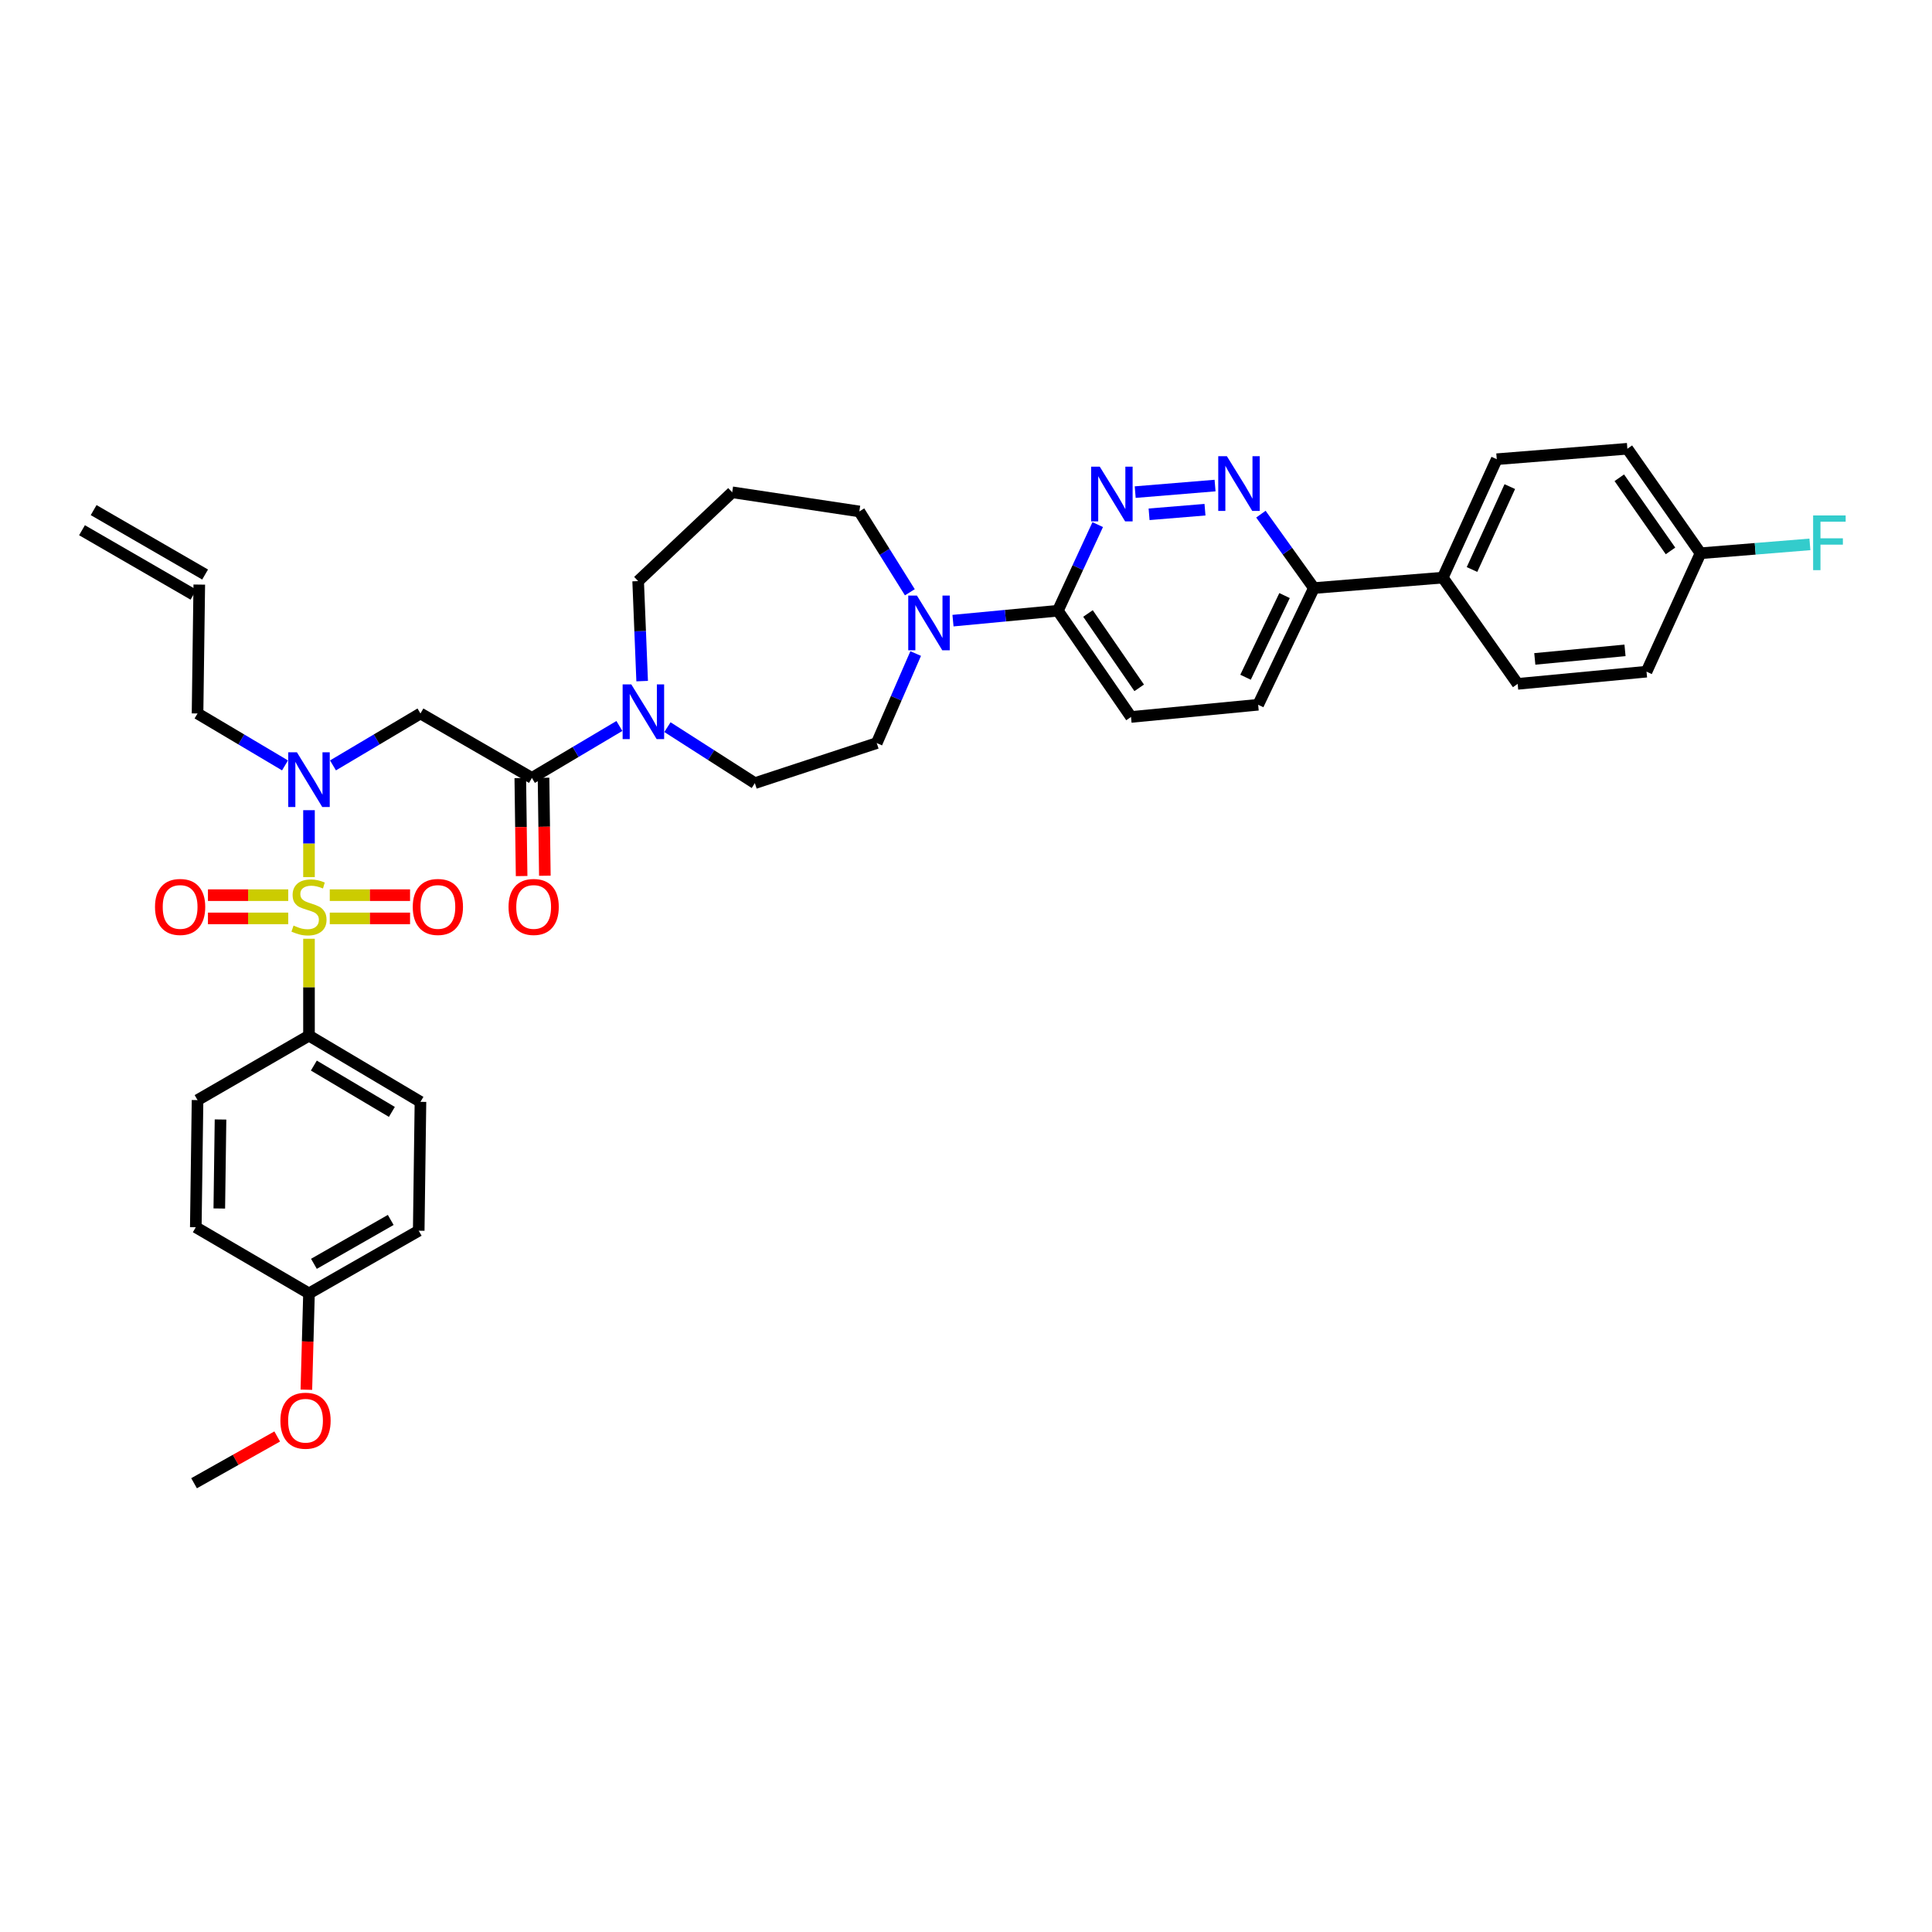 <?xml version='1.0' encoding='iso-8859-1'?>
<svg version='1.1' baseProfile='full'
              xmlns='http://www.w3.org/2000/svg'
                      xmlns:rdkit='http://www.rdkit.org/xml'
                      xmlns:xlink='http://www.w3.org/1999/xlink'
                  xml:space='preserve'
width='1000px' height='1000px' viewBox='0 0 1000 1000'>
<!-- END OF HEADER -->
<rect style='opacity:1.0;fill:#FFFFFF;stroke:none' width='1000' height='1000' x='0' y='0'> </rect>
<path class='bond-0' d='M 159.935,536.055 L 217.63,570.312' style='fill:none;fill-rule:evenodd;stroke:#000000;stroke-width:6px;stroke-linecap:butt;stroke-linejoin:miter;stroke-opacity:1' />
<path class='bond-0' d='M 162.448,551.537 L 202.834,575.517' style='fill:none;fill-rule:evenodd;stroke:#000000;stroke-width:6px;stroke-linecap:butt;stroke-linejoin:miter;stroke-opacity:1' />
<path class='bond-1' d='M 159.935,536.055 L 102.247,569.41' style='fill:none;fill-rule:evenodd;stroke:#000000;stroke-width:6px;stroke-linecap:butt;stroke-linejoin:miter;stroke-opacity:1' />
<path class='bond-2' d='M 159.935,536.055 L 159.935,510.977' style='fill:none;fill-rule:evenodd;stroke:#000000;stroke-width:6px;stroke-linecap:butt;stroke-linejoin:miter;stroke-opacity:1' />
<path class='bond-2' d='M 159.935,510.977 L 159.935,485.899' style='fill:none;fill-rule:evenodd;stroke:#CCCC00;stroke-width:6px;stroke-linecap:butt;stroke-linejoin:miter;stroke-opacity:1' />
<path class='bond-3' d='M 172.353,396.172 L 194.991,382.732' style='fill:none;fill-rule:evenodd;stroke:#0000FF;stroke-width:6px;stroke-linecap:butt;stroke-linejoin:miter;stroke-opacity:1' />
<path class='bond-3' d='M 194.991,382.732 L 217.63,369.293' style='fill:none;fill-rule:evenodd;stroke:#000000;stroke-width:6px;stroke-linecap:butt;stroke-linejoin:miter;stroke-opacity:1' />
<path class='bond-4' d='M 159.935,419.349 L 159.935,436.665' style='fill:none;fill-rule:evenodd;stroke:#0000FF;stroke-width:6px;stroke-linecap:butt;stroke-linejoin:miter;stroke-opacity:1' />
<path class='bond-4' d='M 159.935,436.665 L 159.935,453.981' style='fill:none;fill-rule:evenodd;stroke:#CCCC00;stroke-width:6px;stroke-linecap:butt;stroke-linejoin:miter;stroke-opacity:1' />
<path class='bond-5' d='M 147.518,396.171 L 124.883,382.732' style='fill:none;fill-rule:evenodd;stroke:#0000FF;stroke-width:6px;stroke-linecap:butt;stroke-linejoin:miter;stroke-opacity:1' />
<path class='bond-5' d='M 124.883,382.732 L 102.247,369.293' style='fill:none;fill-rule:evenodd;stroke:#000000;stroke-width:6px;stroke-linecap:butt;stroke-linejoin:miter;stroke-opacity:1' />
<path class='bond-6' d='M 170.683,475.366 L 191.465,475.366' style='fill:none;fill-rule:evenodd;stroke:#CCCC00;stroke-width:6px;stroke-linecap:butt;stroke-linejoin:miter;stroke-opacity:1' />
<path class='bond-6' d='M 191.465,475.366 L 212.246,475.366' style='fill:none;fill-rule:evenodd;stroke:#FF0000;stroke-width:6px;stroke-linecap:butt;stroke-linejoin:miter;stroke-opacity:1' />
<path class='bond-6' d='M 170.683,463.337 L 191.465,463.337' style='fill:none;fill-rule:evenodd;stroke:#CCCC00;stroke-width:6px;stroke-linecap:butt;stroke-linejoin:miter;stroke-opacity:1' />
<path class='bond-6' d='M 191.465,463.337 L 212.246,463.337' style='fill:none;fill-rule:evenodd;stroke:#FF0000;stroke-width:6px;stroke-linecap:butt;stroke-linejoin:miter;stroke-opacity:1' />
<path class='bond-7' d='M 149.188,463.337 L 128.409,463.337' style='fill:none;fill-rule:evenodd;stroke:#CCCC00;stroke-width:6px;stroke-linecap:butt;stroke-linejoin:miter;stroke-opacity:1' />
<path class='bond-7' d='M 128.409,463.337 L 107.631,463.337' style='fill:none;fill-rule:evenodd;stroke:#FF0000;stroke-width:6px;stroke-linecap:butt;stroke-linejoin:miter;stroke-opacity:1' />
<path class='bond-7' d='M 149.188,475.366 L 128.409,475.366' style='fill:none;fill-rule:evenodd;stroke:#CCCC00;stroke-width:6px;stroke-linecap:butt;stroke-linejoin:miter;stroke-opacity:1' />
<path class='bond-7' d='M 128.409,475.366 L 107.631,475.366' style='fill:none;fill-rule:evenodd;stroke:#FF0000;stroke-width:6px;stroke-linecap:butt;stroke-linejoin:miter;stroke-opacity:1' />
<path class='bond-8' d='M 217.63,570.312 L 216.728,637.016' style='fill:none;fill-rule:evenodd;stroke:#000000;stroke-width:6px;stroke-linecap:butt;stroke-linejoin:miter;stroke-opacity:1' />
<path class='bond-9' d='M 102.247,569.41 L 101.345,635.218' style='fill:none;fill-rule:evenodd;stroke:#000000;stroke-width:6px;stroke-linecap:butt;stroke-linejoin:miter;stroke-opacity:1' />
<path class='bond-9' d='M 114.14,579.446 L 113.509,625.512' style='fill:none;fill-rule:evenodd;stroke:#000000;stroke-width:6px;stroke-linecap:butt;stroke-linejoin:miter;stroke-opacity:1' />
<path class='bond-10' d='M 42.445,274.442 L 100.139,307.79' style='fill:none;fill-rule:evenodd;stroke:#000000;stroke-width:6px;stroke-linecap:butt;stroke-linejoin:miter;stroke-opacity:1' />
<path class='bond-10' d='M 48.465,264.027 L 106.159,297.375' style='fill:none;fill-rule:evenodd;stroke:#000000;stroke-width:6px;stroke-linecap:butt;stroke-linejoin:miter;stroke-opacity:1' />
<path class='bond-11' d='M 269.304,402.729 L 269.647,428.087' style='fill:none;fill-rule:evenodd;stroke:#000000;stroke-width:6px;stroke-linecap:butt;stroke-linejoin:miter;stroke-opacity:1' />
<path class='bond-11' d='M 269.647,428.087 L 269.99,453.445' style='fill:none;fill-rule:evenodd;stroke:#FF0000;stroke-width:6px;stroke-linecap:butt;stroke-linejoin:miter;stroke-opacity:1' />
<path class='bond-11' d='M 281.332,402.567 L 281.675,427.925' style='fill:none;fill-rule:evenodd;stroke:#000000;stroke-width:6px;stroke-linecap:butt;stroke-linejoin:miter;stroke-opacity:1' />
<path class='bond-11' d='M 281.675,427.925 L 282.018,453.282' style='fill:none;fill-rule:evenodd;stroke:#FF0000;stroke-width:6px;stroke-linecap:butt;stroke-linejoin:miter;stroke-opacity:1' />
<path class='bond-12' d='M 275.318,402.648 L 217.63,369.293' style='fill:none;fill-rule:evenodd;stroke:#000000;stroke-width:6px;stroke-linecap:butt;stroke-linejoin:miter;stroke-opacity:1' />
<path class='bond-13' d='M 275.318,402.648 L 297.957,389.206' style='fill:none;fill-rule:evenodd;stroke:#000000;stroke-width:6px;stroke-linecap:butt;stroke-linejoin:miter;stroke-opacity:1' />
<path class='bond-13' d='M 297.957,389.206 L 320.595,375.764' style='fill:none;fill-rule:evenodd;stroke:#0000FF;stroke-width:6px;stroke-linecap:butt;stroke-linejoin:miter;stroke-opacity:1' />
<path class='bond-14' d='M 103.149,302.583 L 102.247,369.293' style='fill:none;fill-rule:evenodd;stroke:#000000;stroke-width:6px;stroke-linecap:butt;stroke-linejoin:miter;stroke-opacity:1' />
<path class='bond-15' d='M 345.466,376.368 L 368.087,390.858' style='fill:none;fill-rule:evenodd;stroke:#0000FF;stroke-width:6px;stroke-linecap:butt;stroke-linejoin:miter;stroke-opacity:1' />
<path class='bond-15' d='M 368.087,390.858 L 390.708,405.348' style='fill:none;fill-rule:evenodd;stroke:#000000;stroke-width:6px;stroke-linecap:butt;stroke-linejoin:miter;stroke-opacity:1' />
<path class='bond-16' d='M 332.378,352.539 L 331.342,326.662' style='fill:none;fill-rule:evenodd;stroke:#0000FF;stroke-width:6px;stroke-linecap:butt;stroke-linejoin:miter;stroke-opacity:1' />
<path class='bond-16' d='M 331.342,326.662 L 330.306,300.785' style='fill:none;fill-rule:evenodd;stroke:#000000;stroke-width:6px;stroke-linecap:butt;stroke-linejoin:miter;stroke-opacity:1' />
<path class='bond-17' d='M 651.22,364.782 L 680.064,304.387' style='fill:none;fill-rule:evenodd;stroke:#000000;stroke-width:6px;stroke-linecap:butt;stroke-linejoin:miter;stroke-opacity:1' />
<path class='bond-17' d='M 644.691,350.538 L 664.882,308.262' style='fill:none;fill-rule:evenodd;stroke:#000000;stroke-width:6px;stroke-linecap:butt;stroke-linejoin:miter;stroke-opacity:1' />
<path class='bond-18' d='M 651.22,364.782 L 585.412,371.097' style='fill:none;fill-rule:evenodd;stroke:#000000;stroke-width:6px;stroke-linecap:butt;stroke-linejoin:miter;stroke-opacity:1' />
<path class='bond-19' d='M 680.064,304.387 L 666.353,285.256' style='fill:none;fill-rule:evenodd;stroke:#000000;stroke-width:6px;stroke-linecap:butt;stroke-linejoin:miter;stroke-opacity:1' />
<path class='bond-19' d='M 666.353,285.256 L 652.642,266.125' style='fill:none;fill-rule:evenodd;stroke:#0000FF;stroke-width:6px;stroke-linecap:butt;stroke-linejoin:miter;stroke-opacity:1' />
<path class='bond-20' d='M 680.064,304.387 L 746.774,298.98' style='fill:none;fill-rule:evenodd;stroke:#000000;stroke-width:6px;stroke-linecap:butt;stroke-linejoin:miter;stroke-opacity:1' />
<path class='bond-21' d='M 628.912,251.32 L 587.581,254.721' style='fill:none;fill-rule:evenodd;stroke:#0000FF;stroke-width:6px;stroke-linecap:butt;stroke-linejoin:miter;stroke-opacity:1' />
<path class='bond-21' d='M 623.698,263.819 L 594.767,266.2' style='fill:none;fill-rule:evenodd;stroke:#0000FF;stroke-width:6px;stroke-linecap:butt;stroke-linejoin:miter;stroke-opacity:1' />
<path class='bond-22' d='M 568.178,271.538 L 557.865,293.824' style='fill:none;fill-rule:evenodd;stroke:#0000FF;stroke-width:6px;stroke-linecap:butt;stroke-linejoin:miter;stroke-opacity:1' />
<path class='bond-22' d='M 557.865,293.824 L 547.552,316.109' style='fill:none;fill-rule:evenodd;stroke:#000000;stroke-width:6px;stroke-linecap:butt;stroke-linejoin:miter;stroke-opacity:1' />
<path class='bond-23' d='M 547.552,316.109 L 585.412,371.097' style='fill:none;fill-rule:evenodd;stroke:#000000;stroke-width:6px;stroke-linecap:butt;stroke-linejoin:miter;stroke-opacity:1' />
<path class='bond-23' d='M 563.139,317.536 L 589.641,356.027' style='fill:none;fill-rule:evenodd;stroke:#000000;stroke-width:6px;stroke-linecap:butt;stroke-linejoin:miter;stroke-opacity:1' />
<path class='bond-24' d='M 547.552,316.109 L 520.408,318.676' style='fill:none;fill-rule:evenodd;stroke:#000000;stroke-width:6px;stroke-linecap:butt;stroke-linejoin:miter;stroke-opacity:1' />
<path class='bond-24' d='M 520.408,318.676 L 493.264,321.244' style='fill:none;fill-rule:evenodd;stroke:#0000FF;stroke-width:6px;stroke-linecap:butt;stroke-linejoin:miter;stroke-opacity:1' />
<path class='bond-25' d='M 473.954,338.274 L 463.878,361.445' style='fill:none;fill-rule:evenodd;stroke:#0000FF;stroke-width:6px;stroke-linecap:butt;stroke-linejoin:miter;stroke-opacity:1' />
<path class='bond-25' d='M 463.878,361.445 L 453.802,384.617' style='fill:none;fill-rule:evenodd;stroke:#000000;stroke-width:6px;stroke-linecap:butt;stroke-linejoin:miter;stroke-opacity:1' />
<path class='bond-26' d='M 470.937,306.557 L 457.865,285.64' style='fill:none;fill-rule:evenodd;stroke:#0000FF;stroke-width:6px;stroke-linecap:butt;stroke-linejoin:miter;stroke-opacity:1' />
<path class='bond-26' d='M 457.865,285.64 L 444.794,264.723' style='fill:none;fill-rule:evenodd;stroke:#000000;stroke-width:6px;stroke-linecap:butt;stroke-linejoin:miter;stroke-opacity:1' />
<path class='bond-27' d='M 444.794,264.723 L 378.986,254.812' style='fill:none;fill-rule:evenodd;stroke:#000000;stroke-width:6px;stroke-linecap:butt;stroke-linejoin:miter;stroke-opacity:1' />
<path class='bond-28' d='M 453.802,384.617 L 390.708,405.348' style='fill:none;fill-rule:evenodd;stroke:#000000;stroke-width:6px;stroke-linecap:butt;stroke-linejoin:miter;stroke-opacity:1' />
<path class='bond-29' d='M 746.774,298.98 L 774.716,237.683' style='fill:none;fill-rule:evenodd;stroke:#000000;stroke-width:6px;stroke-linecap:butt;stroke-linejoin:miter;stroke-opacity:1' />
<path class='bond-29' d='M 761.911,294.776 L 781.471,251.868' style='fill:none;fill-rule:evenodd;stroke:#000000;stroke-width:6px;stroke-linecap:butt;stroke-linejoin:miter;stroke-opacity:1' />
<path class='bond-30' d='M 746.774,298.98 L 785.536,353.969' style='fill:none;fill-rule:evenodd;stroke:#000000;stroke-width:6px;stroke-linecap:butt;stroke-linejoin:miter;stroke-opacity:1' />
<path class='bond-31' d='M 774.716,237.683 L 842.322,232.277' style='fill:none;fill-rule:evenodd;stroke:#000000;stroke-width:6px;stroke-linecap:butt;stroke-linejoin:miter;stroke-opacity:1' />
<path class='bond-32' d='M 785.536,353.969 L 852.239,347.66' style='fill:none;fill-rule:evenodd;stroke:#000000;stroke-width:6px;stroke-linecap:butt;stroke-linejoin:miter;stroke-opacity:1' />
<path class='bond-32' d='M 794.409,341.046 L 841.101,336.63' style='fill:none;fill-rule:evenodd;stroke:#000000;stroke-width:6px;stroke-linecap:butt;stroke-linejoin:miter;stroke-opacity:1' />
<path class='bond-33' d='M 880.181,286.363 L 852.239,347.66' style='fill:none;fill-rule:evenodd;stroke:#000000;stroke-width:6px;stroke-linecap:butt;stroke-linejoin:miter;stroke-opacity:1' />
<path class='bond-34' d='M 880.181,286.363 L 908.49,284.066' style='fill:none;fill-rule:evenodd;stroke:#000000;stroke-width:6px;stroke-linecap:butt;stroke-linejoin:miter;stroke-opacity:1' />
<path class='bond-34' d='M 908.49,284.066 L 936.798,281.769' style='fill:none;fill-rule:evenodd;stroke:#33CCCC;stroke-width:6px;stroke-linecap:butt;stroke-linejoin:miter;stroke-opacity:1' />
<path class='bond-35' d='M 880.181,286.363 L 842.322,232.277' style='fill:none;fill-rule:evenodd;stroke:#000000;stroke-width:6px;stroke-linecap:butt;stroke-linejoin:miter;stroke-opacity:1' />
<path class='bond-35' d='M 864.647,285.148 L 838.146,247.288' style='fill:none;fill-rule:evenodd;stroke:#000000;stroke-width:6px;stroke-linecap:butt;stroke-linejoin:miter;stroke-opacity:1' />
<path class='bond-36' d='M 378.986,254.812 L 330.306,300.785' style='fill:none;fill-rule:evenodd;stroke:#000000;stroke-width:6px;stroke-linecap:butt;stroke-linejoin:miter;stroke-opacity:1' />
<path class='bond-37' d='M 159.935,669.469 L 101.345,635.218' style='fill:none;fill-rule:evenodd;stroke:#000000;stroke-width:6px;stroke-linecap:butt;stroke-linejoin:miter;stroke-opacity:1' />
<path class='bond-38' d='M 159.935,669.469 L 159.254,694.39' style='fill:none;fill-rule:evenodd;stroke:#000000;stroke-width:6px;stroke-linecap:butt;stroke-linejoin:miter;stroke-opacity:1' />
<path class='bond-38' d='M 159.254,694.39 L 158.574,719.311' style='fill:none;fill-rule:evenodd;stroke:#FF0000;stroke-width:6px;stroke-linecap:butt;stroke-linejoin:miter;stroke-opacity:1' />
<path class='bond-39' d='M 159.935,669.469 L 216.728,637.016' style='fill:none;fill-rule:evenodd;stroke:#000000;stroke-width:6px;stroke-linecap:butt;stroke-linejoin:miter;stroke-opacity:1' />
<path class='bond-39' d='M 162.486,654.156 L 202.241,631.439' style='fill:none;fill-rule:evenodd;stroke:#000000;stroke-width:6px;stroke-linecap:butt;stroke-linejoin:miter;stroke-opacity:1' />
<path class='bond-40' d='M 143.483,743.518 L 121.963,755.621' style='fill:none;fill-rule:evenodd;stroke:#FF0000;stroke-width:6px;stroke-linecap:butt;stroke-linejoin:miter;stroke-opacity:1' />
<path class='bond-40' d='M 121.963,755.621 L 100.443,767.723' style='fill:none;fill-rule:evenodd;stroke:#000000;stroke-width:6px;stroke-linecap:butt;stroke-linejoin:miter;stroke-opacity:1' />
<path  class='atom-1' d='M 153.675 389.383
L 162.955 404.383
Q 163.875 405.863, 165.355 408.543
Q 166.835 411.223, 166.915 411.383
L 166.915 389.383
L 170.675 389.383
L 170.675 417.703
L 166.795 417.703
L 156.835 401.303
Q 155.675 399.383, 154.435 397.183
Q 153.235 394.983, 152.875 394.303
L 152.875 417.703
L 149.195 417.703
L 149.195 389.383
L 153.675 389.383
' fill='#0000FF'/>
<path  class='atom-2' d='M 151.935 479.072
Q 152.255 479.192, 153.575 479.752
Q 154.895 480.312, 156.335 480.672
Q 157.815 480.992, 159.255 480.992
Q 161.935 480.992, 163.495 479.712
Q 165.055 478.392, 165.055 476.112
Q 165.055 474.552, 164.255 473.592
Q 163.495 472.632, 162.295 472.112
Q 161.095 471.592, 159.095 470.992
Q 156.575 470.232, 155.055 469.512
Q 153.575 468.792, 152.495 467.272
Q 151.455 465.752, 151.455 463.192
Q 151.455 459.632, 153.855 457.432
Q 156.295 455.232, 161.095 455.232
Q 164.375 455.232, 168.095 456.792
L 167.175 459.872
Q 163.775 458.472, 161.215 458.472
Q 158.455 458.472, 156.935 459.632
Q 155.415 460.752, 155.455 462.712
Q 155.455 464.232, 156.215 465.152
Q 157.015 466.072, 158.135 466.592
Q 159.295 467.112, 161.215 467.712
Q 163.775 468.512, 165.295 469.312
Q 166.815 470.112, 167.895 471.752
Q 169.015 473.352, 169.015 476.112
Q 169.015 480.032, 166.375 482.152
Q 163.775 484.232, 159.415 484.232
Q 156.895 484.232, 154.975 483.672
Q 153.095 483.152, 150.855 482.232
L 151.935 479.072
' fill='#CCCC00'/>
<path  class='atom-3' d='M 213.645 469.432
Q 213.645 462.632, 217.005 458.832
Q 220.365 455.032, 226.645 455.032
Q 232.925 455.032, 236.285 458.832
Q 239.645 462.632, 239.645 469.432
Q 239.645 476.312, 236.245 480.232
Q 232.845 484.112, 226.645 484.112
Q 220.405 484.112, 217.005 480.232
Q 213.645 476.352, 213.645 469.432
M 226.645 480.912
Q 230.965 480.912, 233.285 478.032
Q 235.645 475.112, 235.645 469.432
Q 235.645 463.872, 233.285 461.072
Q 230.965 458.232, 226.645 458.232
Q 222.325 458.232, 219.965 461.032
Q 217.645 463.832, 217.645 469.432
Q 217.645 475.152, 219.965 478.032
Q 222.325 480.912, 226.645 480.912
' fill='#FF0000'/>
<path  class='atom-4' d='M 80.232 469.432
Q 80.232 462.632, 83.592 458.832
Q 86.952 455.032, 93.232 455.032
Q 99.512 455.032, 102.872 458.832
Q 106.232 462.632, 106.232 469.432
Q 106.232 476.312, 102.832 480.232
Q 99.432 484.112, 93.232 484.112
Q 86.992 484.112, 83.592 480.232
Q 80.232 476.352, 80.232 469.432
M 93.232 480.912
Q 97.552 480.912, 99.872 478.032
Q 102.232 475.112, 102.232 469.432
Q 102.232 463.872, 99.872 461.072
Q 97.552 458.232, 93.232 458.232
Q 88.912 458.232, 86.552 461.032
Q 84.232 463.832, 84.232 469.432
Q 84.232 475.152, 86.552 478.032
Q 88.912 480.912, 93.232 480.912
' fill='#FF0000'/>
<path  class='atom-9' d='M 263.22 469.432
Q 263.22 462.632, 266.58 458.832
Q 269.94 455.032, 276.22 455.032
Q 282.5 455.032, 285.86 458.832
Q 289.22 462.632, 289.22 469.432
Q 289.22 476.312, 285.82 480.232
Q 282.42 484.112, 276.22 484.112
Q 269.98 484.112, 266.58 480.232
Q 263.22 476.352, 263.22 469.432
M 276.22 480.912
Q 280.54 480.912, 282.86 478.032
Q 285.22 475.112, 285.22 469.432
Q 285.22 463.872, 282.86 461.072
Q 280.54 458.232, 276.22 458.232
Q 271.9 458.232, 269.54 461.032
Q 267.22 463.832, 267.22 469.432
Q 267.22 475.152, 269.54 478.032
Q 271.9 480.912, 276.22 480.912
' fill='#FF0000'/>
<path  class='atom-12' d='M 326.753 354.231
L 336.033 369.231
Q 336.953 370.711, 338.433 373.391
Q 339.913 376.071, 339.993 376.231
L 339.993 354.231
L 343.753 354.231
L 343.753 382.551
L 339.873 382.551
L 329.913 366.151
Q 328.753 364.231, 327.513 362.031
Q 326.313 359.831, 325.953 359.151
L 325.953 382.551
L 322.273 382.551
L 322.273 354.231
L 326.753 354.231
' fill='#0000FF'/>
<path  class='atom-15' d='M 635.042 236.141
L 644.322 251.141
Q 645.242 252.621, 646.722 255.301
Q 648.202 257.981, 648.282 258.141
L 648.282 236.141
L 652.042 236.141
L 652.042 264.461
L 648.162 264.461
L 638.202 248.061
Q 637.042 246.141, 635.802 243.941
Q 634.602 241.741, 634.242 241.061
L 634.242 264.461
L 630.562 264.461
L 630.562 236.141
L 635.042 236.141
' fill='#0000FF'/>
<path  class='atom-16' d='M 569.241 241.554
L 578.521 256.554
Q 579.441 258.034, 580.921 260.714
Q 582.401 263.394, 582.481 263.554
L 582.481 241.554
L 586.241 241.554
L 586.241 269.874
L 582.361 269.874
L 572.401 253.474
Q 571.241 251.554, 570.001 249.354
Q 568.801 247.154, 568.441 246.474
L 568.441 269.874
L 564.761 269.874
L 564.761 241.554
L 569.241 241.554
' fill='#0000FF'/>
<path  class='atom-19' d='M 474.589 308.258
L 483.869 323.258
Q 484.789 324.738, 486.269 327.418
Q 487.749 330.098, 487.829 330.258
L 487.829 308.258
L 491.589 308.258
L 491.589 336.578
L 487.709 336.578
L 477.749 320.178
Q 476.589 318.258, 475.349 316.058
Q 474.149 313.858, 473.789 313.178
L 473.789 336.578
L 470.109 336.578
L 470.109 308.258
L 474.589 308.258
' fill='#0000FF'/>
<path  class='atom-28' d='M 938.471 266.79
L 955.311 266.79
L 955.311 270.03
L 942.271 270.03
L 942.271 278.63
L 953.871 278.63
L 953.871 281.91
L 942.271 281.91
L 942.271 295.11
L 938.471 295.11
L 938.471 266.79
' fill='#33CCCC'/>
<path  class='atom-36' d='M 145.137 735.357
Q 145.137 728.557, 148.497 724.757
Q 151.857 720.957, 158.137 720.957
Q 164.417 720.957, 167.777 724.757
Q 171.137 728.557, 171.137 735.357
Q 171.137 742.237, 167.737 746.157
Q 164.337 750.037, 158.137 750.037
Q 151.897 750.037, 148.497 746.157
Q 145.137 742.277, 145.137 735.357
M 158.137 746.837
Q 162.457 746.837, 164.777 743.957
Q 167.137 741.037, 167.137 735.357
Q 167.137 729.797, 164.777 726.997
Q 162.457 724.157, 158.137 724.157
Q 153.817 724.157, 151.457 726.957
Q 149.137 729.757, 149.137 735.357
Q 149.137 741.077, 151.457 743.957
Q 153.817 746.837, 158.137 746.837
' fill='#FF0000'/>
</svg>
